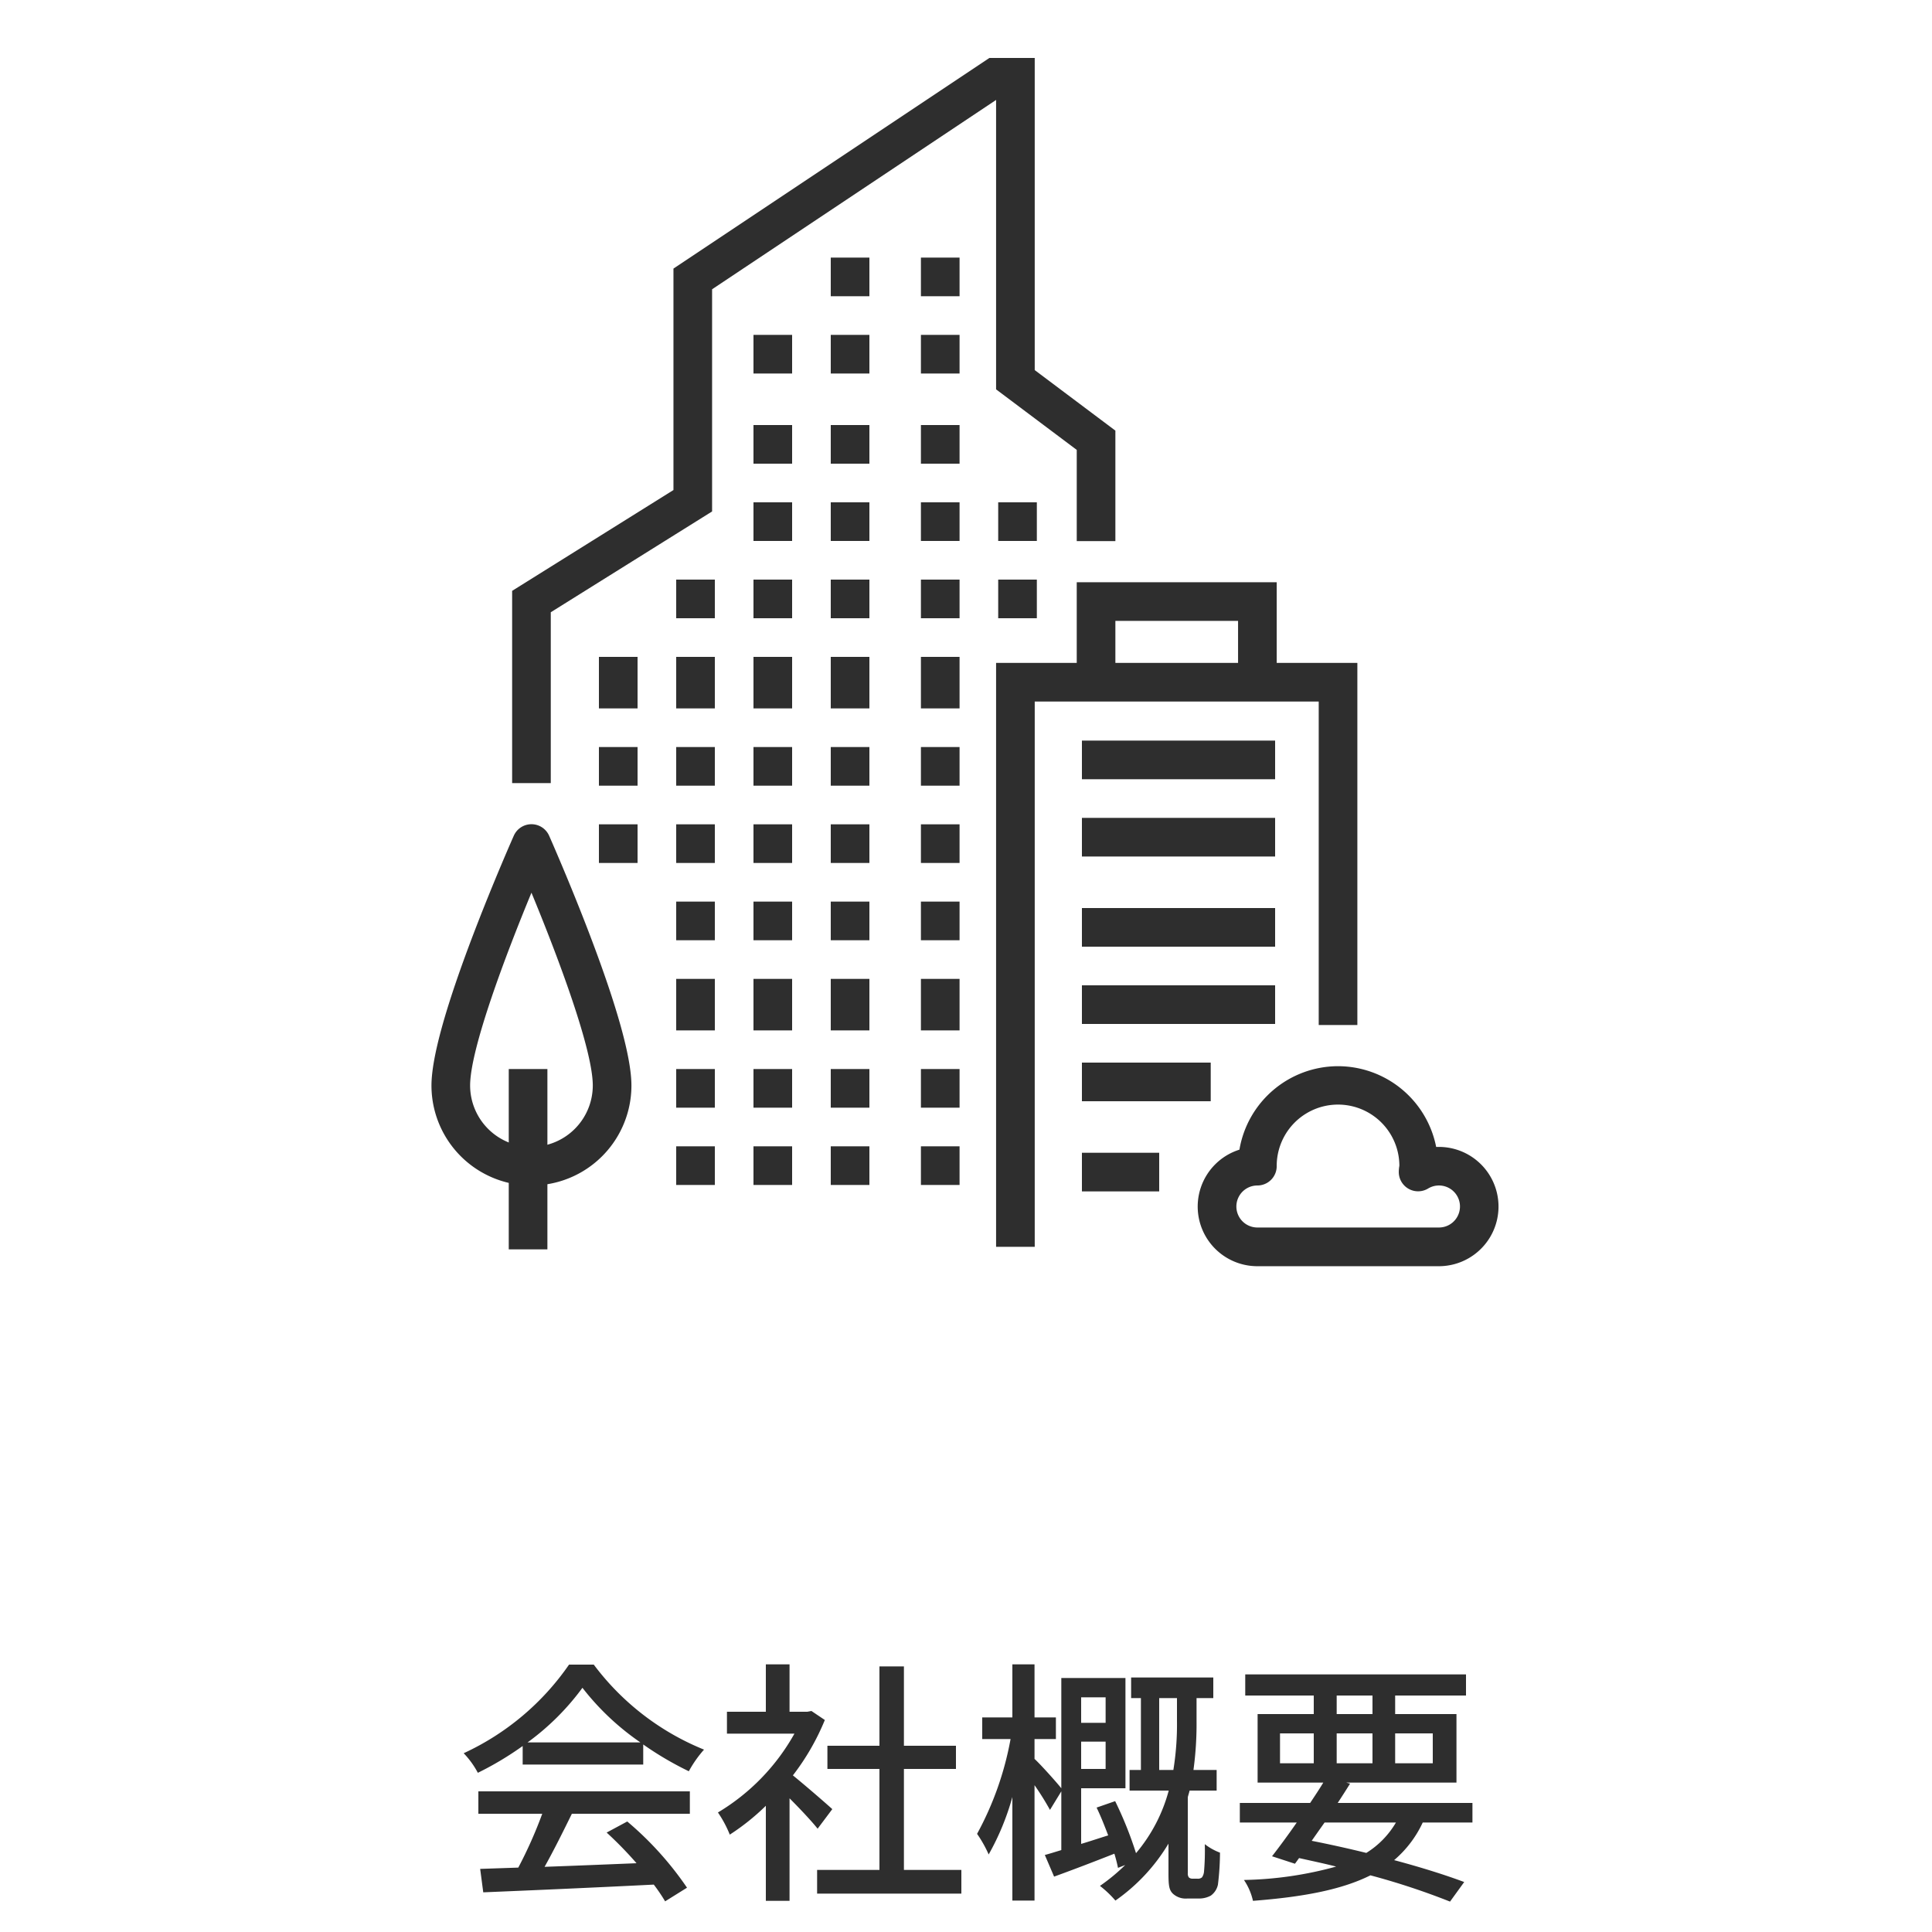 <svg xmlns="http://www.w3.org/2000/svg" width="150" height="150" viewBox="0 0 150 150"><g transform="translate(-628 -1716)"><rect width="150" height="150" transform="translate(628 1716)" fill="none"/><path d="M-34.32-10.72a19.421,19.421,0,0,0,4.26-4.24,20.027,20.027,0,0,0,4.5,4.24ZM-34.7-9h9.36v-1.56A25.1,25.1,0,0,0-21.8-8.48a9.054,9.054,0,0,1,1.18-1.68,20.105,20.105,0,0,1-8.56-6.6H-31.1a20.226,20.226,0,0,1-8.18,6.88,6.776,6.776,0,0,1,1.1,1.52,24.613,24.613,0,0,0,3.48-2.08Zm-3.44,3.82h4.96A34.056,34.056,0,0,1-35.04-1L-38-.9l.24,1.82c3.4-.14,8.48-.36,13.24-.6a13.649,13.649,0,0,1,.88,1.3l1.7-1.06a25.45,25.45,0,0,0-4.64-5.14l-1.6.86a29.155,29.155,0,0,1,2.32,2.38c-2.44.1-4.92.2-7.14.28.72-1.28,1.46-2.78,2.12-4.12h9.16V-6.92H-38.14Zm27.48-.36c-.46-.42-2.12-1.86-3.06-2.62a18.482,18.482,0,0,0,2.48-4.3l-1.04-.7-.32.06h-1.38v-3.68h-1.84v3.68h-3.02v1.7h5.24a16.482,16.482,0,0,1-5.94,6.12,8.783,8.783,0,0,1,.92,1.72,17.622,17.622,0,0,0,2.8-2.24V1.58h1.84V-6.38c.82.82,1.72,1.78,2.18,2.36ZM-5.1-.82V-8.66h4.04v-1.8H-5.1v-6.16H-7v6.16h-4.04v1.8H-7V-.82h-4.84V1.02H-.64V-.82Zm15.66-13.4v1.98H8.66v-1.98ZM8.66-8.66v-2.12h1.9v2.12Zm6.06.08v-5.58H16.1v1.74a22.253,22.253,0,0,1-.28,3.84Zm2.6,8.44a.414.414,0,0,1-.3-.1.507.507,0,0,1-.08-.32v-5.9c.04-.18.1-.34.14-.52h2.1v-1.6h-1.8a26.43,26.43,0,0,0,.24-3.82v-1.76h1.3v-1.6H12.54v1.6h.76v5.58h-.88v1.6h3.04a12.533,12.533,0,0,1-2.54,4.86A29.343,29.343,0,0,0,11.3-6.16l-1.44.5c.32.66.62,1.42.9,2.16-.72.22-1.42.46-2.1.66V-7.16H12.1v-8.56H7.12v8.56c-.4-.5-1.6-1.84-2.08-2.28v-1.54H6.7v-1.68H5.04v-4.12H3.32v4.12H.98v1.68h2.2A24.443,24.443,0,0,1,.58-3.62a9.478,9.478,0,0,1,.9,1.6A19.734,19.734,0,0,0,3.32-6.48V1.56H5.04V-7.4a21.036,21.036,0,0,1,1.2,1.92l.88-1.44v4.56c-.46.14-.9.28-1.28.38L6.56-.3c1.38-.5,3.06-1.14,4.68-1.78a11.146,11.146,0,0,1,.28,1.1l.56-.22A14.823,14.823,0,0,1,10.12.42a8.146,8.146,0,0,1,1.2,1.14,14.388,14.388,0,0,0,4.12-4.42V-.54c0,.98.06,1.3.36,1.58a1.471,1.471,0,0,0,1.1.36h.9a1.9,1.9,0,0,0,.92-.22,1.4,1.4,0,0,0,.56-.86,20.877,20.877,0,0,0,.16-2.48,4.5,4.5,0,0,1-1.18-.66A18.434,18.434,0,0,1,18.2-.7a.929.929,0,0,1-.16.46.485.485,0,0,1-.36.1ZM33.1-4.5a6.833,6.833,0,0,1-2.3,2.36c-1.38-.34-2.82-.66-4.24-.94.32-.46.66-.94,1-1.42Zm-9-6.92h2.62V-9.1H24.1Zm4.4-2.94h2.78v1.44H28.5Zm7.46,2.94V-9.1H33.04v-2.32ZM28.5-9.1v-2.32h2.78V-9.1ZM39.04-4.5V-6.02H28.58q.51-.78.96-1.5l-.3-.08H37.8v-5.32H33.04v-1.44h5.5V-16H21.4v1.64h5.32v1.44H22.36V-7.6h5.1c-.3.5-.66,1.04-1.02,1.58H20.98V-4.5H25.4c-.68.98-1.36,1.9-1.92,2.62l1.78.58.32-.44c.98.22,1.94.42,2.88.66A28.683,28.683,0,0,1,21.3-.04,4.741,4.741,0,0,1,22,1.58c3.9-.3,6.88-.86,9.12-1.98A55.915,55.915,0,0,1,37.3,1.64L38.4.12c-1.44-.54-3.34-1.14-5.44-1.7A8.579,8.579,0,0,0,35.18-4.5Z" transform="translate(703.28 1862)" fill="#2e2e2e"/><g transform="translate(662 1721)"><path d="M1.5,3h-3V0h3Z" transform="translate(32 40)" fill="#2e2e2e"/><path d="M1.5,3h-3V0h3Z" transform="translate(32 34)" fill="#2e2e2e"/><path d="M1.5,3h-3V0h3Z" transform="translate(32 28)" fill="#2e2e2e"/><path d="M1.5,3h-3V0h3Z" transform="translate(32 21)" fill="#2e2e2e"/><path d="M1.5,3h-3V0h3Z" transform="translate(32 15)" fill="#2e2e2e"/><path d="M1.5,4h-3V0h3Z" transform="translate(32 46)" fill="#2e2e2e"/><path d="M1.5,3h-3V0h3Z" transform="translate(32 53)" fill="#2e2e2e"/><path d="M1.5,3h-3V0h3Z" transform="translate(32 59)" fill="#2e2e2e"/><path d="M1.5,3h-3V0h3Z" transform="translate(32 65)" fill="#2e2e2e"/><path d="M1.5,4h-3V0h3Z" transform="translate(32 71)" fill="#2e2e2e"/><path d="M1.5,3h-3V0h3Z" transform="translate(32 78)" fill="#2e2e2e"/><path d="M1.5,3h-3V0h3Z" transform="translate(32 84)" fill="#2e2e2e"/><path d="M1.5,3h-3V0h3Z" transform="translate(39 40)" fill="#2e2e2e"/><path d="M1.5,3h-3V0h3Z" transform="translate(45 40)" fill="#2e2e2e"/><path d="M1.5,3h-3V0h3Z" transform="translate(39 34)" fill="#2e2e2e"/><path d="M1.5,3h-3V0h3Z" transform="translate(39 28)" fill="#2e2e2e"/><path d="M1.5,3h-3V0h3Z" transform="translate(39 21)" fill="#2e2e2e"/><path d="M1.5,3h-3V0h3Z" transform="translate(39 15)" fill="#2e2e2e"/><path d="M1.5,4h-3V0h3Z" transform="translate(39 46)" fill="#2e2e2e"/><path d="M1.5,3h-3V0h3Z" transform="translate(39 53)" fill="#2e2e2e"/><path d="M1.5,3h-3V0h3Z" transform="translate(39 59)" fill="#2e2e2e"/><path d="M1.5,3h-3V0h3Z" transform="translate(39 65)" fill="#2e2e2e"/><path d="M1.5,4h-3V0h3Z" transform="translate(39 71)" fill="#2e2e2e"/><path d="M1.5,3h-3V0h3Z" transform="translate(39 78)" fill="#2e2e2e"/><path d="M1.5,3h-3V0h3Z" transform="translate(39 84)" fill="#2e2e2e"/><path d="M1.5,3h-3V0h3Z" transform="translate(45 34)" fill="#2e2e2e"/><path d="M1.5,3h-3V0h3Z" transform="translate(26 40)" fill="#2e2e2e"/><path d="M1.5,3h-3V0h3Z" transform="translate(26 34)" fill="#2e2e2e"/><path d="M1.5,3h-3V0h3Z" transform="translate(26 28)" fill="#2e2e2e"/><path d="M1.5,3h-3V0h3Z" transform="translate(26 21)" fill="#2e2e2e"/><path d="M1.5,4h-3V0h3Z" transform="translate(26 46)" fill="#2e2e2e"/><path d="M1.5,3h-3V0h3Z" transform="translate(26 53)" fill="#2e2e2e"/><path d="M1.5,3h-3V0h3Z" transform="translate(26 59)" fill="#2e2e2e"/><path d="M1.5,3h-3V0h3Z" transform="translate(26 65)" fill="#2e2e2e"/><path d="M1.5,4h-3V0h3Z" transform="translate(26 71)" fill="#2e2e2e"/><path d="M1.5,3h-3V0h3Z" transform="translate(26 78)" fill="#2e2e2e"/><path d="M1.5,3h-3V0h3Z" transform="translate(26 84)" fill="#2e2e2e"/><path d="M1.5,3h-3V0h3Z" transform="translate(20 40)" fill="#2e2e2e"/><path d="M1.5,4h-3V0h3Z" transform="translate(20 46)" fill="#2e2e2e"/><path d="M1.5,3h-3V0h3Z" transform="translate(20 53)" fill="#2e2e2e"/><path d="M1.5,3h-3V0h3Z" transform="translate(20 59)" fill="#2e2e2e"/><path d="M1.5,3h-3V0h3Z" transform="translate(20 65)" fill="#2e2e2e"/><path d="M1.5,4h-3V0h3Z" transform="translate(20 71)" fill="#2e2e2e"/><path d="M1.5,3h-3V0h3Z" transform="translate(20 78)" fill="#2e2e2e"/><path d="M1.5,3h-3V0h3Z" transform="translate(20 84)" fill="#2e2e2e"/><path d="M1.5,4h-3V0h3Z" transform="translate(14 46)" fill="#2e2e2e"/><path d="M1.5,3h-3V0h3Z" transform="translate(14 53)" fill="#2e2e2e"/><path d="M1.5,3h-3V0h3Z" transform="translate(14 59)" fill="#2e2e2e"/><path d="M6.5,55.8h-3V40.874l12.525-7.828V15.853L40.554-.5h3.52V23.734l6.262,4.7v8.578h-3V29.93l-6.262-4.7V2.759l-22.049,14.7v17.25L6.5,42.536Z" transform="translate(2.262)" fill="#2e2e2e"/><path d="M30.5,74.836h-3V29.5H55.549V57.615h-3V32.5H30.5Z" transform="translate(15.836 16.967)" fill="#2e2e2e"/><path d="M47.025,33.262h-3V28.5H34.5v4.762h-3V25.5H47.025Z" transform="translate(18.098 14.705)" fill="#2e2e2e"/><path d="M15,1.5H0v-3H15Z" transform="translate(50 54)" fill="#2e2e2e"/><path d="M15,1.5H0v-3H15Z" transform="translate(50 60)" fill="#2e2e2e"/><path d="M15,1.5H0v-3H15Z" transform="translate(50 67)" fill="#2e2e2e"/><path d="M15,1.5H0v-3H15Z" transform="translate(50 73)" fill="#2e2e2e"/><path d="M10,1.5H0v-3H10Z" transform="translate(50 79)" fill="#2e2e2e"/><path d="M6,1.5H0v-3H6Z" transform="translate(50 86)" fill="#2e2e2e"/><path d="M48.393,49.5a7.775,7.775,0,0,1,7.618,6.267q.1,0,.21,0a4.631,4.631,0,1,1,0,9.262H42.131a4.631,4.631,0,0,1-1.394-9.048A7.775,7.775,0,0,1,48.393,49.5Zm4.762,7.724a4.762,4.762,0,0,0-9.524.038,1.5,1.5,0,0,1-1.5,1.5,1.631,1.631,0,0,0,0,3.262h14.09A1.631,1.631,0,1,0,55.381,59a1.5,1.5,0,0,1-2.272-1.286,2.829,2.829,0,0,1,.042-.461Z" transform="translate(21.492 28.279)" fill="#2e2e2e"/><path d="M7.262,37.5a1.5,1.5,0,0,1,1.371.891c.016.036,1.6,3.607,3.162,7.707,2.143,5.625,3.229,9.558,3.229,11.689a7.762,7.762,0,1,1-15.525,0C-.5,55.656.587,51.723,2.729,46.1c1.562-4.1,3.146-7.672,3.162-7.707A1.5,1.5,0,0,1,7.262,37.5Zm0,25.049a4.768,4.768,0,0,0,4.762-4.762c0-2.835-2.761-10.135-4.762-14.97-2,4.835-4.762,12.135-4.762,14.97A4.768,4.768,0,0,0,7.262,62.549Z" transform="translate(0 21.492)" fill="#2e2e2e"/><path d="M1.5,14h-3V0h3Z" transform="translate(7 78)" fill="#2e2e2e"/></g></g></svg>